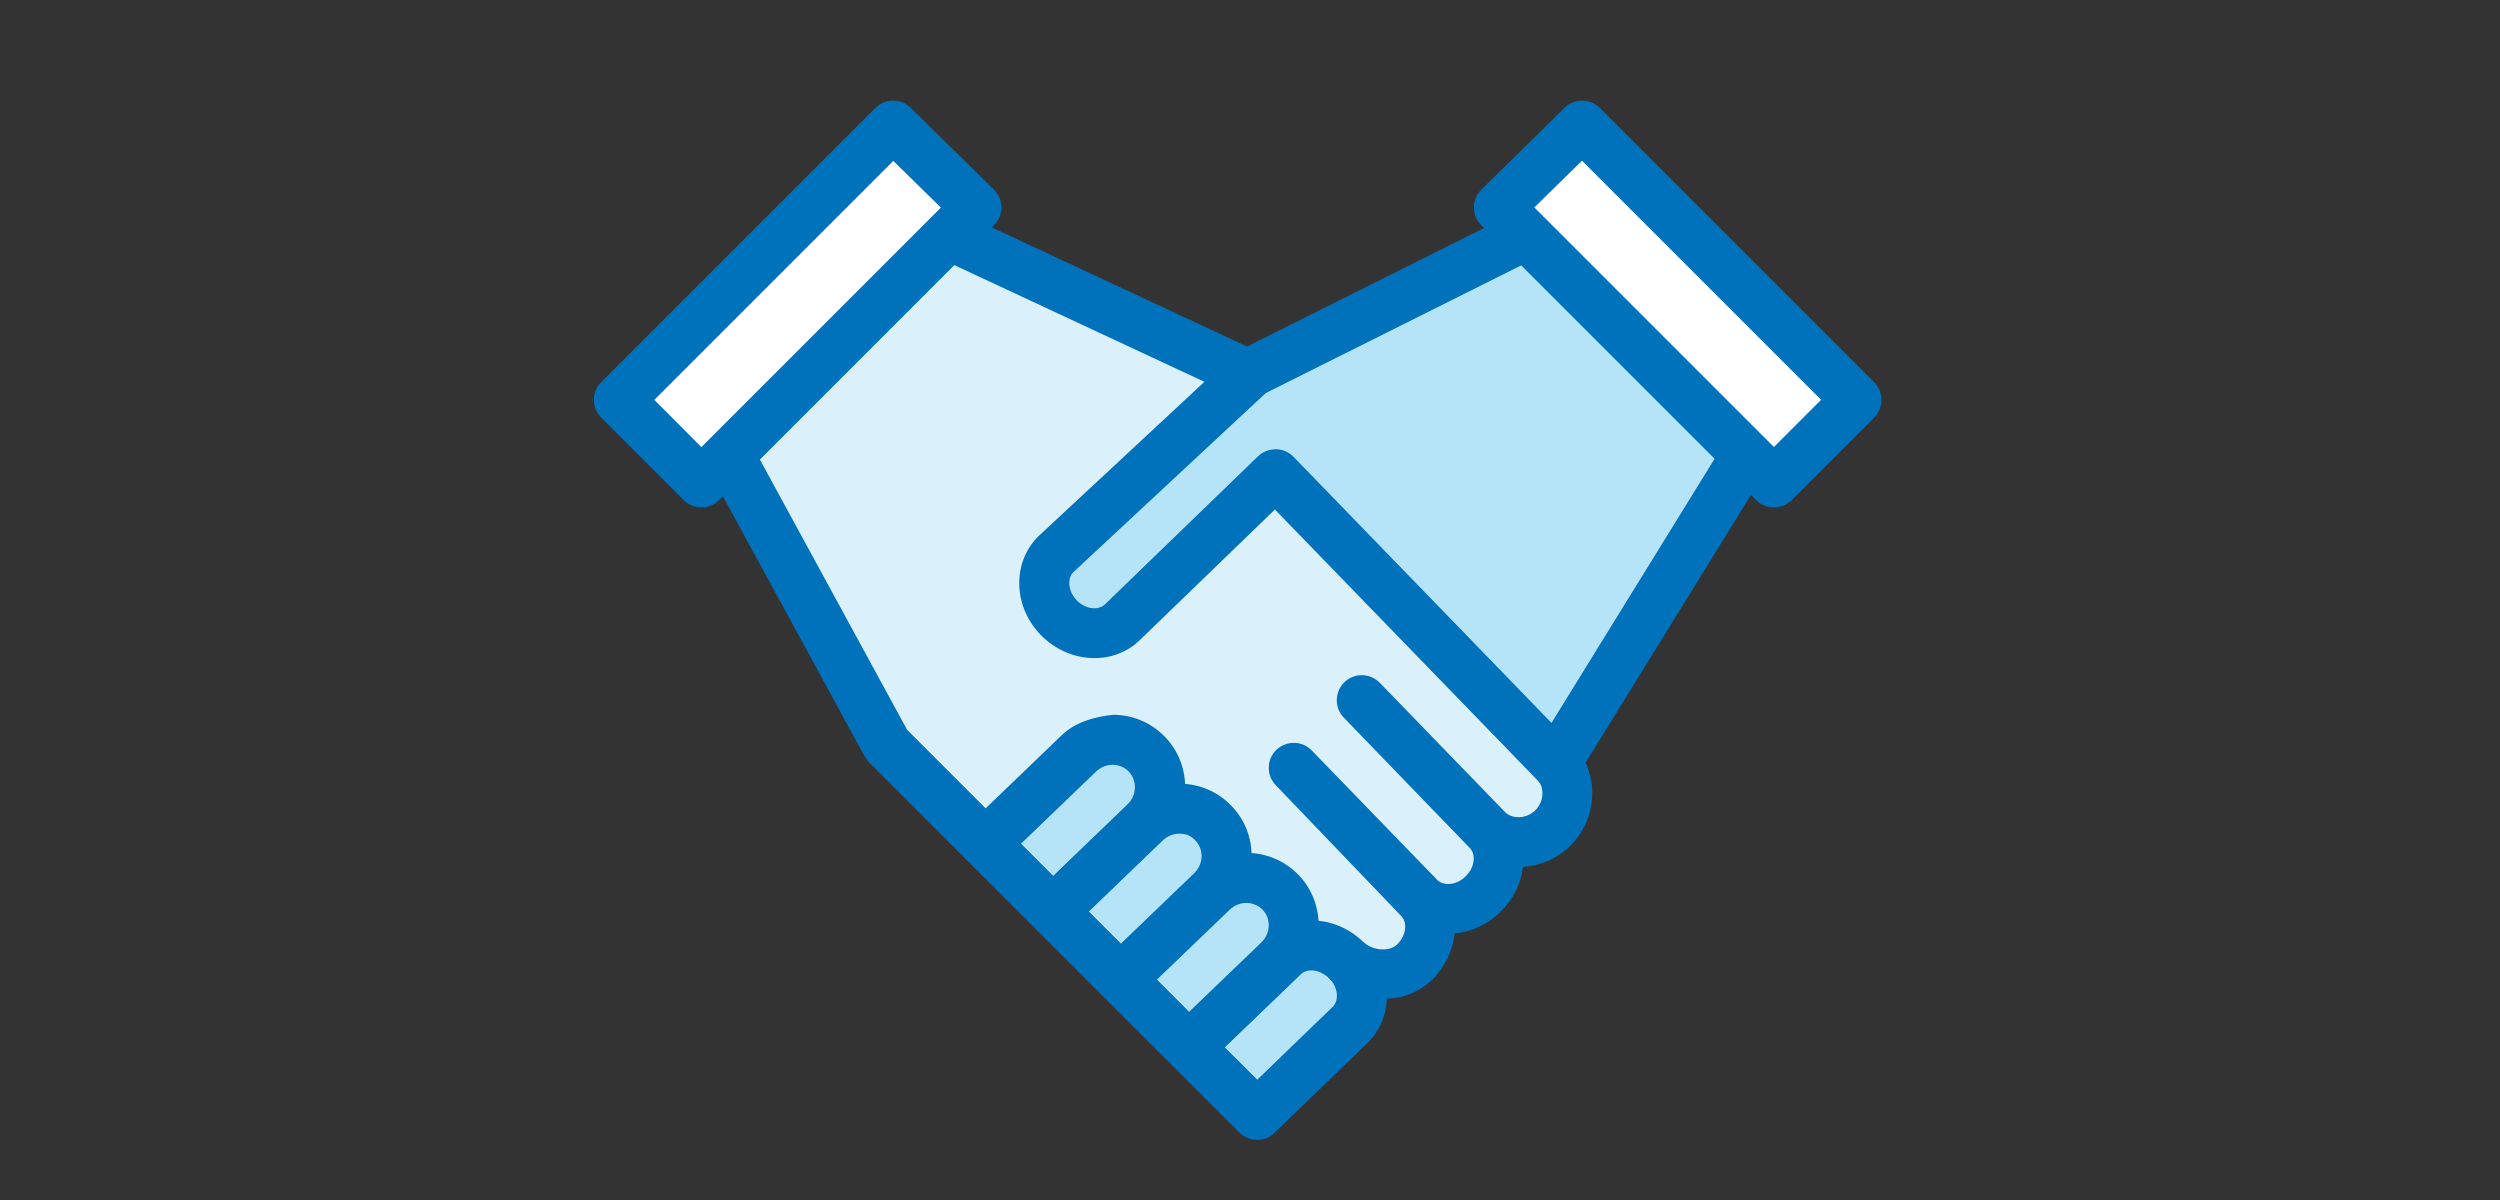<?xml version="1.0" encoding="UTF-8"?><svg xmlns="http://www.w3.org/2000/svg" viewBox="0 0 25 12"><rect x="0" y="0" width="25" height="12" fill="#333333" stroke="none"/><defs><style>.d{fill:#0072bc;}.e{fill:#fff;}.f{fill:#b5e3f7;}.g{fill:#daf1fb;}</style></defs><g id="a"/><g id="b"><g><polyline class="g" points="12.514 3.723 15.814 7.299 15.539 8.124 14.989 8.399 14.714 8.949 14.439 9.224 13.614 9.774 11.139 7.299 9.764 8.399 8.939 7.574 7.289 4.549 9.489 2.349 12.514 3.723"/><polyline class="f" points="10.039 8.399 11.139 7.299 11.467 7.541 11.689 8.124 12.239 8.124 12.239 8.674 12.805 8.922 13.064 9.499 13.614 9.774 13.614 10.324 12.57 11.149"/><path class="d" d="M12.57,11.398c-.064,0-.128-.024-.177-.073l-3.701-3.7c-.017-.017-.031-.036-.043-.057l-1.58-2.899c-.053-.097-.036-.218,.043-.296l2.2-2.2c.074-.074,.187-.093,.282-.05l2.947,1.375-.212,.453-2.788-1.301-1.943,1.944,1.473,2.704,2.824,2.824,.766-.736c.26-.253,.688-.241,.971,.033,.161,.164,.24,.359,.237,.554-.003,.177-.073,.34-.196,.459l-.93,.898c-.049,.047-.111,.07-.174,.07Zm-.321-.924l.324,.323,.753-.728c.035-.034,.043-.077,.043-.108,.001-.062-.026-.126-.076-.177-.094-.09-.217-.105-.285-.041l-.76,.73Z"/><path class="d" d="M12.026,10.682l-.347-.36,.934-.897c.094-.091,.1-.239,.012-.329-.042-.043-.104-.066-.16-.067-.063,0-.123,.024-.17,.07l-.934,.897-.347-.36,.933-.897c.143-.139,.345-.207,.529-.21,.194,.003,.374,.081,.508,.219,.279,.288,.268,.753-.024,1.037l-.934,.897Z"/><path class="d" d="M11.346,9.998l-.347-.36,.943-.906c.046-.045,.073-.105,.074-.169,0-.06-.021-.116-.062-.158-.042-.044-.082-.068-.161-.068-.062,0-.122,.024-.168,.069l-.943,.907-.347-.36,.943-.907c.142-.138,.342-.195,.527-.209,.194,.003,.374,.081,.508,.22,.134,.138,.206,.32,.203,.514-.003,.198-.083,.383-.227,.522l-.943,.907Z"/><path class="d" d="M10.667,9.323l-.347-.36,.955-.919c.046-.044,.072-.104,.074-.167,.001-.061-.021-.119-.062-.162-.042-.043-.098-.066-.159-.067h0c-.063,0-.123,.024-.169,.069l-.956,.919-.347-.36,.956-.919c.14-.136,.33-.19,.52-.209,.197,0,.38,.079,.516,.219,.136,.14,.208,.326,.203,.522-.005,.195-.085,.377-.227,.514l-.956,.919Z"/></g><path class="d" d="M13.834,9.992c-.211,0-.42-.083-.554-.221l.358-.349c.075,.078,.25,.103,.333,.023,.088-.086,.108-.216,.042-.284l-1.256-1.31c-.095-.099-.092-.257,.007-.353,.1-.094,.257-.093,.353,.006l1.254,1.294c.039,.04,.093,.043,.119,.042,.058-.002,.119-.03,.166-.076,.089-.086,.108-.216,.042-.284l-1.26-1.304c-.096-.099-.093-.257,.006-.354,.099-.096,.257-.093,.354,.006l1.254,1.294c.063,.065,.205,.073,.299-.017,.094-.091,.092-.234,.027-.301l.359-.348c.262,.271,.245,.732-.039,1.007-.13,.126-.298,.195-.468,.206-.02,.164-.096,.325-.228,.452-.126,.123-.287,.198-.456,.214-.017,.168-.094,.335-.229,.466s-.311,.188-.486,.188Z"/><g><path class="f" d="M15.559,7.633l1.905-3.084-2.2-2.2-2.75,1.375-1.951,1.815c-.169,.164-.158,.449,.025,.638s.468,.209,.637,.045l1.53-1.48,2.803,2.892"/><path class="d" d="M15.559,7.883c-.067,0-.132-.027-.18-.076l-2.63-2.712-1.351,1.306c-.266,.259-.71,.236-.99-.051-.131-.135-.208-.31-.215-.492-.007-.192,.062-.37,.195-.499l1.954-1.818c.018-.016,.037-.03,.059-.041l2.75-1.375c.096-.047,.213-.029,.289,.047l2.2,2.2c.082,.082,.097,.209,.036,.308l-1.905,3.084c-.041,.065-.109,.109-.186,.117h-.027Zm-2.804-3.391c.065,0,.13,.025,.18,.076l2.58,2.661,1.632-2.643-1.933-1.933-2.557,1.278-1.924,1.791c-.035,.034-.041,.082-.04,.116,.002,.058,.029,.118,.074,.165,.085,.088,.214,.106,.283,.04l1.53-1.48c.048-.047,.111-.07,.174-.07Z"/></g><g><polygon class="e" points="9.764 2.074 7.014 4.824 6.189 3.999 8.932 1.256 9.764 2.074"/><path class="d" d="M7.014,5.074h0c-.066,0-.13-.026-.177-.073l-.825-.825c-.098-.098-.098-.256,0-.354l2.743-2.743c.098-.097,.255-.097,.352-.001l.832,.818c.047,.047,.074,.11,.075,.177,0,.066-.026,.13-.073,.178l-2.75,2.75c-.047,.047-.11,.073-.177,.073Zm-.471-1.075l.471,.472,2.395-2.395-.476-.467-2.391,2.391Z"/></g><g><polygon class="e" points="14.989 2.074 17.739 4.824 18.564 3.999 15.821 1.256 14.989 2.074"/><path class="d" d="M17.739,5.074c-.064,0-.128-.024-.177-.073l-2.75-2.75c-.047-.047-.074-.111-.073-.178,0-.067,.027-.13,.075-.177l.832-.818c.098-.096,.255-.095,.352,.001l2.743,2.743c.047,.047,.073,.11,.073,.177s-.026,.13-.073,.177l-.825,.825c-.049,.049-.113,.073-.177,.073Zm-2.395-2.999l2.395,2.395,.472-.472-2.391-2.391-.476,.467Z"/></g></g><g id="c"/></svg>